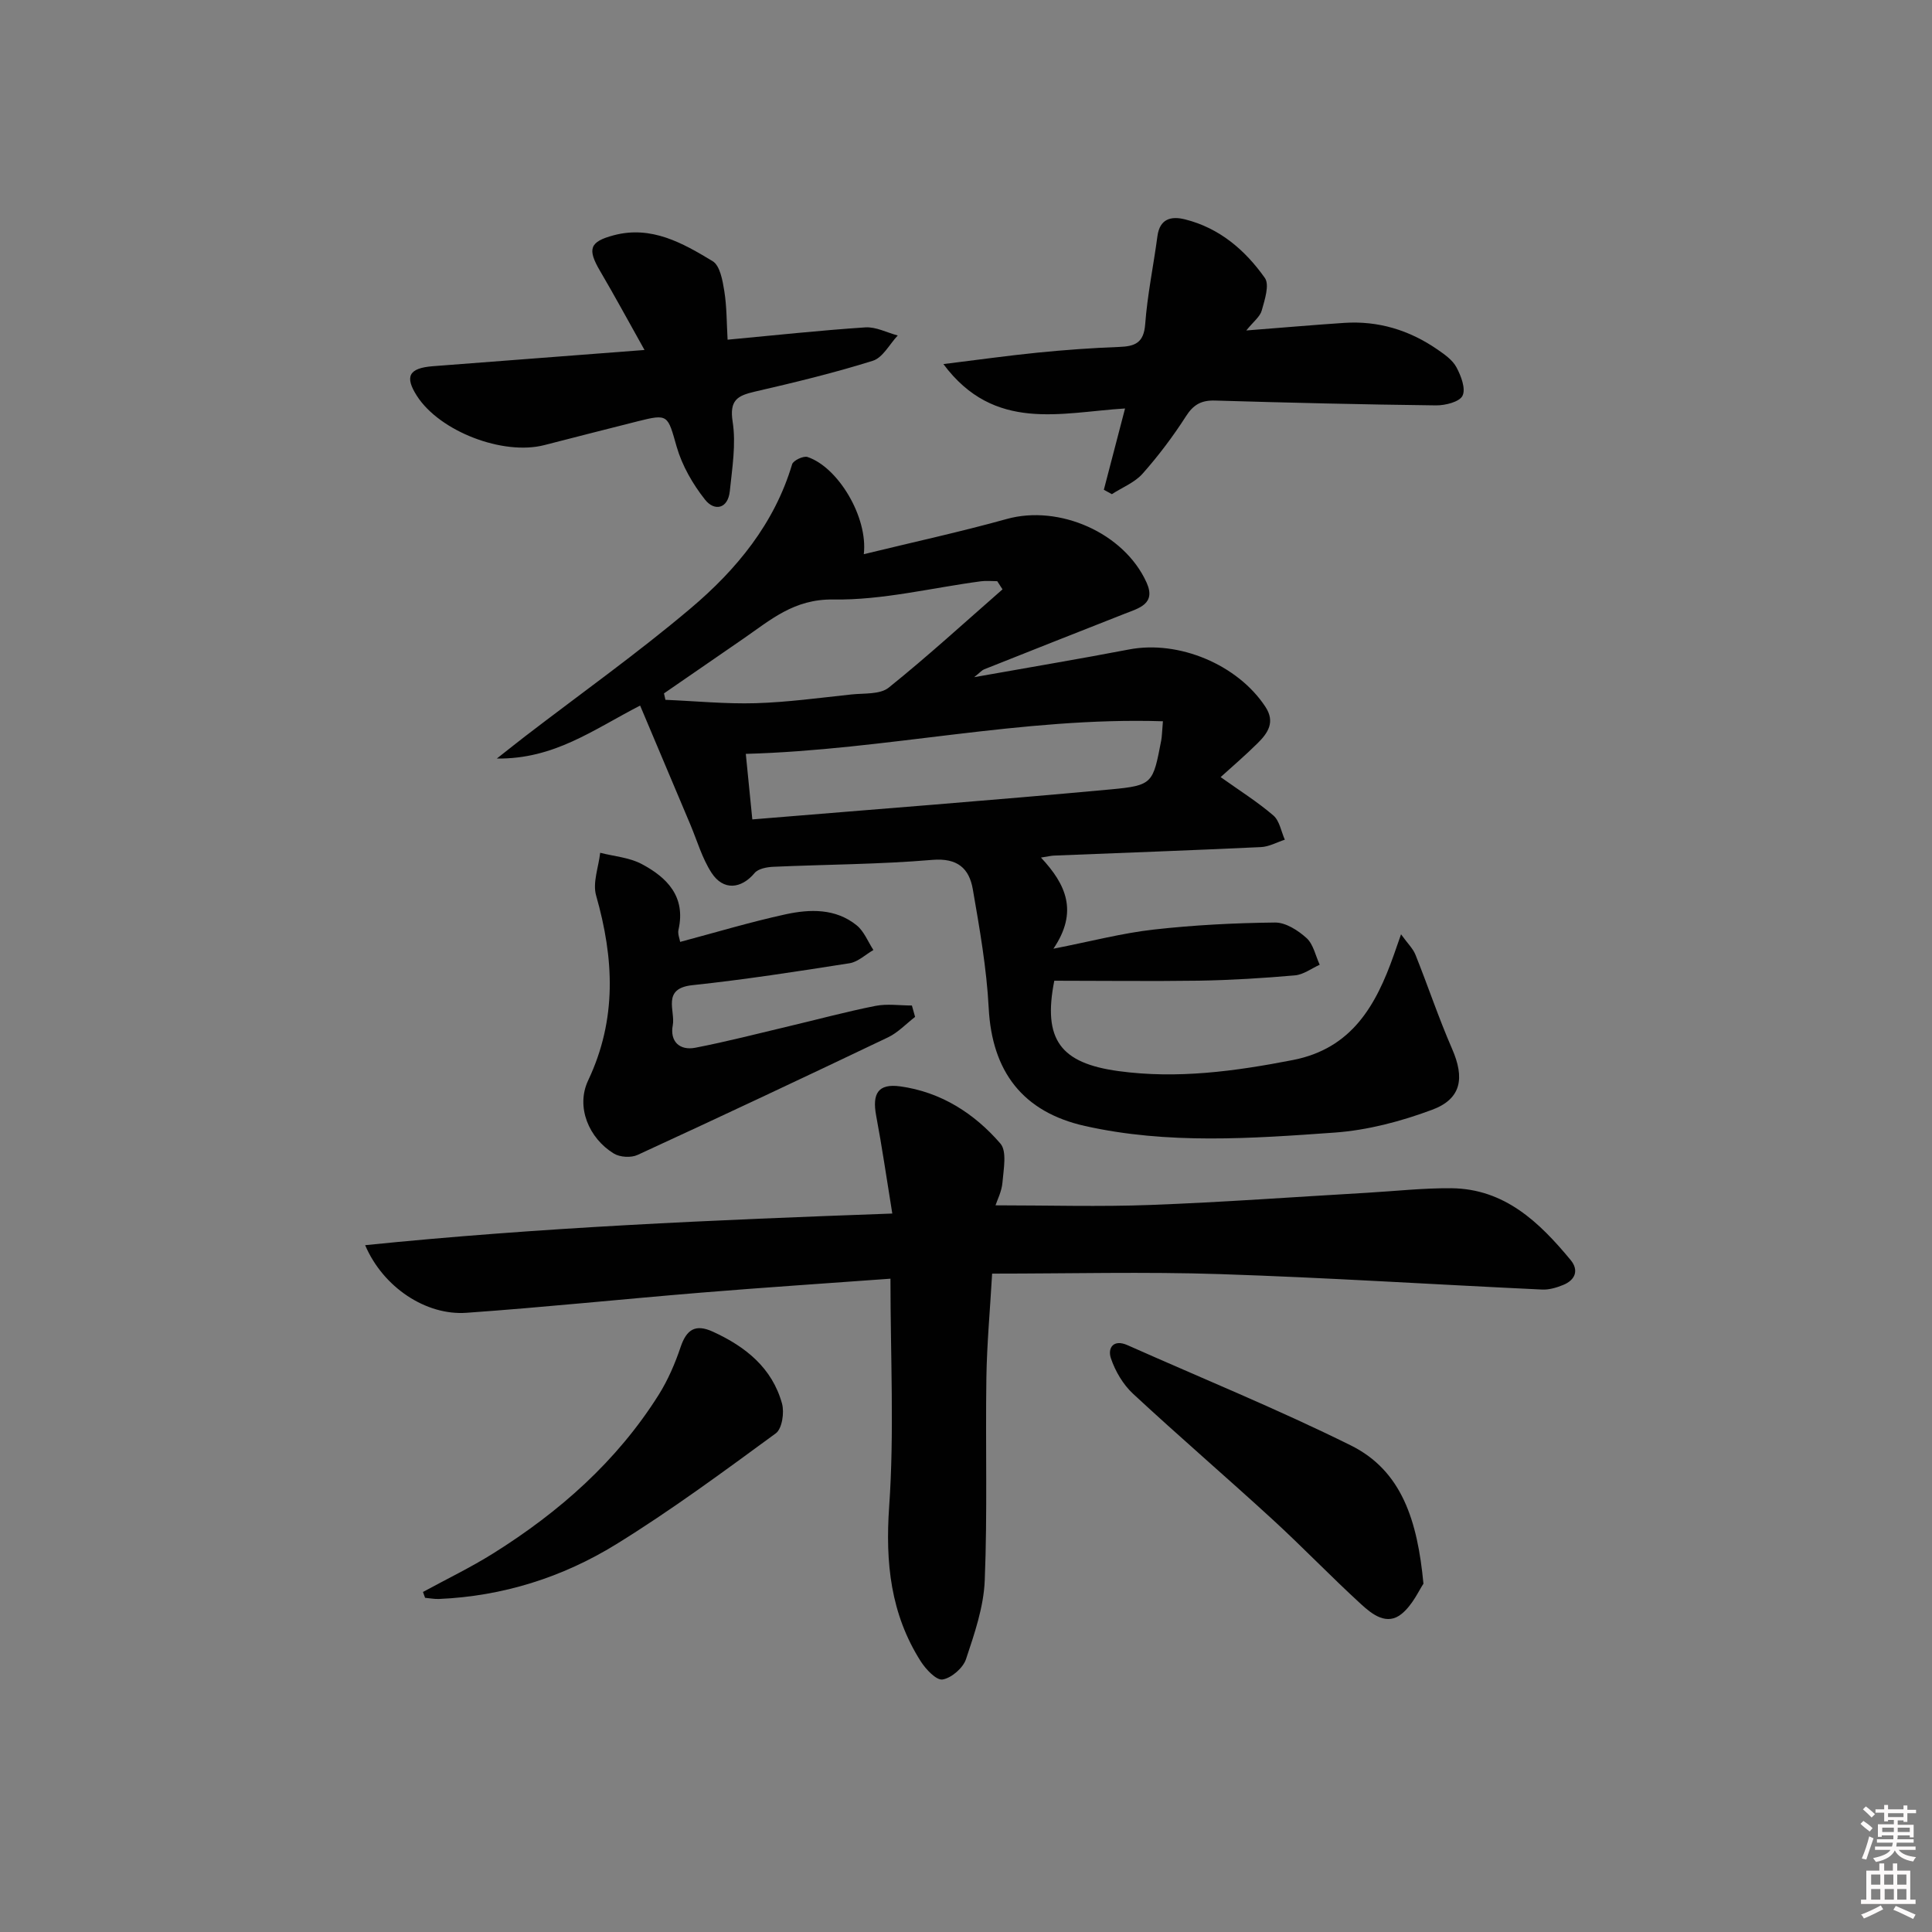 <svg enable-background="new 0 0 400 400" viewBox="0 0 400 400" xmlns="http://www.w3.org/2000/svg"><rect x="0" y="0" width="400" height="400" fill="#808080" stroke="none"/><path d="m385.2 377.6.6-.6c.6.4 1.3.9 1.9 1.5l-.6.7c-.8-.6-1.4-1.1-1.9-1.6zm.3 7.1c.6-1.4 1.1-2.9 1.5-4.5.3.1.6.3.9.4-.5 1.4-1 2.9-1.5 4.4l-.9-.2zm.2-10.1.6-.6c.7.5 1.3 1.1 1.9 1.6l-.7.7c-.6-.6-1.2-1.2-1.8-1.7zm8.4-.8h.8v.9h1.8v.7h-1.8v1.8h-.8v-.3h-1.2v.9h3.3v2.6h-.8v-.4h-2.5c0 .3 0 .6-.1.8h3.4v.7h-3.5c0 .3-.1.6-.1.8h4v.7h-3.5c.7.9 1.9 1.3 3.6 1.5-.2.2-.4.5-.6.9-1.9-.3-3.2-1.1-3.8-2.3-.5 1.1-1.8 2-3.9 2.4-.2-.3-.4-.5-.6-.8 1.9-.4 3.1-.9 3.6-1.7h-3.2v-.7h3.5c.1-.2.1-.5.2-.8h-3.3v-.7h3.4c0-.2 0-.5 0-.8h-2.4v.3h-.8v-2.6h3.3v-.9h-1.2v.3h-.8v-1.8h-1.8v-.7h1.8v-.9h.8v.9h3.2zm-4.4 5.5h2.4c0-.3 0-.6 0-.9h-2.4zm1.2-3.1h3.2v-.8h-3.2zm4.4 2.2h-2.4v.9h2.5v-.9z" fill="#fcfafa"/><path d="m389.2 385.8h.9v1.5h1.8v-1.5h.9v1.5h2.7v6h1.1v.9h-11.3v-.9h1.1v-6h2.7v-1.5zm.2 8.7.5.8c-1.2.6-2.5 1.3-4 1.9-.2-.3-.3-.6-.6-.8 1.6-.6 3-1.3 4.1-1.9zm-2-4.3h1.9v-2.1h-1.9zm0 3.1h1.9v-2.2h-1.9zm2.7-3.1h1.9v-2.1h-1.9zm.1 3.1h1.9v-2.2h-1.9zm2.3 1.3c1.4.6 2.7 1.2 4.1 1.8l-.5.9c-1.5-.7-2.8-1.4-4.1-1.9zm2.2-6.5h-1.9v2.1h1.9zm-1.9 5.2h1.9v-2.2h-1.9z" fill="#fcfafa"/><g fill="#010101"><path d="m218.28 203.05c-2.43 12.25 1.34 17.08 13.29 18.71 12.18 1.66 24.13.04 36.1-2.29 12.26-2.39 17.23-11.36 20.91-21.77.37-1.04.73-2.09 1.49-4.26 1.36 1.89 2.48 2.95 2.99 4.24 2.59 6.46 4.79 13.08 7.57 19.45 2.64 6.04 1.97 10.37-4.13 12.64-6.44 2.4-13.36 4.23-20.18 4.72-17.24 1.23-34.58 2.47-51.7-1.37-12.9-2.89-19.24-11.31-19.92-24.42-.43-8.24-1.88-16.44-3.29-24.59-.75-4.32-3.17-6.52-8.4-6.08-10.93.93-21.94.94-32.91 1.43-1.33.06-3.11.39-3.86 1.28-2.79 3.33-6.49 3.7-8.92-.03-1.95-3-2.97-6.61-4.38-9.96-3.4-8.04-6.79-16.09-10.41-24.67-9.77 5.03-17.77 11.11-29.67 10.97 2.7-2.12 4.27-3.38 5.87-4.61 11.47-8.81 23.29-17.21 34.32-26.54 9.44-7.98 17.29-17.49 20.95-29.78.24-.79 2.35-1.79 3.2-1.5 6.31 2.11 12.53 12.43 11.64 20.12 10.11-2.47 19.93-4.6 29.6-7.29 10.79-3.01 24.27 2.82 28.94 13.15 2.01 4.44-1.56 5.3-4.53 6.47-9.72 3.82-19.42 7.66-29.12 11.52-.43.17-.76.59-2.04 1.61 11.39-2.03 21.76-3.76 32.09-5.74 10.26-1.96 22.49 3.13 28.23 11.91 2.05 3.13.48 5.41-1.61 7.48-2.58 2.56-5.36 4.93-7.68 7.04 3.82 2.73 7.58 5.08 10.91 7.94 1.29 1.1 1.62 3.32 2.38 5.02-1.64.53-3.26 1.45-4.92 1.53-14.28.67-28.58 1.19-42.86 1.76-.61.02-1.21.18-2.71.41 5.2 5.56 7.77 11.2 2.58 18.87 7.85-1.54 14.24-3.23 20.74-3.96 8.34-.94 16.76-1.37 25.15-1.46 2.2-.02 4.77 1.63 6.52 3.22 1.41 1.28 1.85 3.64 2.72 5.52-1.71.77-3.37 2.05-5.13 2.2-6.62.58-13.27.99-19.91 1.1-9.98.14-19.95.01-29.91.01zm-62.52-33.4c25.26-2.09 49.72-3.95 74.15-6.21 8.82-.82 8.79-1.25 10.51-10.15.15-.79.15-1.61.35-3.96-29.18-.93-57.42 5.96-86.36 6.75.46 4.68.88 8.89 1.35 13.57zm51.8-47.63c-.36-.56-.73-1.13-1.09-1.69-1.13 0-2.27-.13-3.38.02-10.19 1.35-20.39 3.93-30.55 3.77-8.14-.13-12.99 4.22-18.66 8.13-5.47 3.77-10.94 7.54-16.41 11.31.1.44.2.89.3 1.33 6.23.26 12.46.88 18.68.7 6.62-.2 13.23-1.11 19.83-1.81 2.62-.28 5.9.03 7.7-1.4 8.09-6.5 15.76-13.52 23.58-20.36z"/><path d="m184.36 264.74c-13.28.97-26.21 1.82-39.12 2.88-16.23 1.33-32.42 3.03-48.66 4.18-8.4.6-17.27-5.29-20.98-14 36.22-3.69 72.14-5.21 109.14-6.55-1.18-7.27-2.12-13.79-3.34-20.26-.86-4.6.42-6.69 4.96-6.07 8.41 1.15 15.34 5.57 20.76 11.84 1.4 1.62.65 5.33.43 8.05-.15 1.87-1.1 3.68-1.44 4.74 10.93 0 21.55.32 32.14-.08 14.94-.56 29.87-1.66 44.8-2.52 5.81-.34 11.62-.99 17.43-.94 11.03.11 18.23 7.04 24.7 14.86 1.75 2.11.98 4.15-1.55 5.17-1.35.55-2.89 1.01-4.31.95-22.25-1.04-44.49-2.47-66.75-3.2-15.59-.51-31.2-.1-47.16-.1-.42 7.38-1.08 14.47-1.19 21.56-.21 13.99.23 28-.34 41.97-.22 5.49-2.12 11-3.88 16.29-.61 1.83-3 3.9-4.85 4.21-1.29.21-3.47-2.11-4.53-3.77-6.23-9.81-7.34-20.42-6.53-32.01 1.08-15.37.27-30.87.27-47.2z"/><path d="m195.32 75.38c7.14-.88 13.31-1.75 19.5-2.37 5.61-.56 11.25-.97 16.89-1.18 3.27-.12 5.1-.83 5.39-4.71.45-6.09 1.72-12.12 2.53-18.2.48-3.65 2.85-4.22 5.72-3.5 7.12 1.78 12.44 6.35 16.52 12.12 1.01 1.43-.03 4.55-.64 6.75-.35 1.28-1.72 2.29-3.2 4.13 7.34-.57 13.8-1.14 20.27-1.57 7.06-.47 13.49 1.5 19.28 5.49 1.49 1.03 3.15 2.18 3.96 3.7.95 1.77 1.97 4.43 1.26 5.89-.62 1.28-3.58 2.02-5.49 2-15.25-.18-30.5-.55-45.75-1-2.8-.08-4.46.81-6.01 3.24-2.68 4.18-5.7 8.19-8.99 11.9-1.64 1.84-4.21 2.85-6.36 4.24-.55-.3-1.11-.61-1.66-.91 1.4-5.38 2.81-10.77 4.39-16.83-13.23.81-27.05 5-37.61-9.19z"/><path d="m133.44 72.46c-3.38-6.03-6.2-11.25-9.21-16.37-2.66-4.54-2.18-6.05 2.84-7.38 7.8-2.07 14.27 1.61 20.47 5.36 1.53.92 2.07 4.01 2.42 6.2.52 3.24.48 6.57.68 10.06 9.76-.91 19.13-1.93 28.52-2.55 2.19-.14 4.47 1.08 6.71 1.68-1.7 1.8-3.09 4.58-5.15 5.23-8.05 2.53-16.28 4.51-24.51 6.41-3.61.83-5.21 1.82-4.52 6.24.72 4.64-.1 9.57-.59 14.34-.39 3.73-3.21 4.19-5.11 1.79-2.56-3.22-4.77-7.07-5.9-11-1.87-6.55-1.7-6.85-8.08-5.24-6.44 1.62-12.87 3.27-19.3 4.92-8.55 2.21-21.65-2.82-26.37-10.15-2.61-4.05-1.7-5.79 3.27-6.18 14.23-1.1 28.46-2.19 43.83-3.36z"/><path d="m189.46 210.54c-1.86 1.43-3.53 3.24-5.6 4.23-17.24 8.23-34.52 16.36-51.87 24.35-1.34.62-3.64.48-4.9-.29-5.19-3.17-7.91-9.66-5.32-15.14 6-12.68 5.36-25.26 1.65-38.28-.76-2.65.51-5.88.84-8.85 2.89.74 6.06.97 8.62 2.34 5.26 2.8 9.15 6.76 7.59 13.61-.19.86.25 1.86.35 2.5 7.43-1.98 14.54-4.12 21.78-5.7 5.08-1.11 10.4-1.27 14.78 2.28 1.52 1.24 2.32 3.37 3.45 5.1-1.64.94-3.19 2.46-4.94 2.74-10.82 1.7-21.65 3.38-32.54 4.54-6.42.68-3.49 5.31-4.06 8.3-.63 3.3 1.37 5.29 4.68 4.65 6.5-1.26 12.92-2.92 19.37-4.45 5.97-1.41 11.9-3.02 17.91-4.21 2.43-.48 5.03-.08 7.55-.08.21.79.43 1.58.66 2.36z"/><path d="m294.71 327.89c-.9 1.31-2.2 4.32-4.46 6.2-3.08 2.57-6.14.16-8.41-1.92-6.26-5.72-12.13-11.86-18.38-17.59-9.55-8.76-19.39-17.21-28.89-26.03-2.05-1.91-3.67-4.66-4.57-7.33-.71-2.13.51-4.02 3.43-2.72 15.44 6.87 31.12 13.26 46.25 20.76 10.55 5.24 13.79 15.56 15.03 28.63z"/><path d="m87.57 329.6c4.86-2.65 9.87-5.06 14.55-7.99 13.67-8.56 25.59-19.06 34.26-32.84 1.91-3.04 3.38-6.46 4.53-9.87 1.23-3.66 3.08-4.84 6.68-3.19 6.76 3.09 12.27 7.48 14.32 14.89.51 1.85.01 5.2-1.28 6.15-10.83 7.93-21.66 15.94-33.07 22.98-11.11 6.85-23.46 10.75-36.67 11.32-.96.04-1.92-.16-2.88-.24-.15-.41-.3-.81-.44-1.21z"/></g></svg>